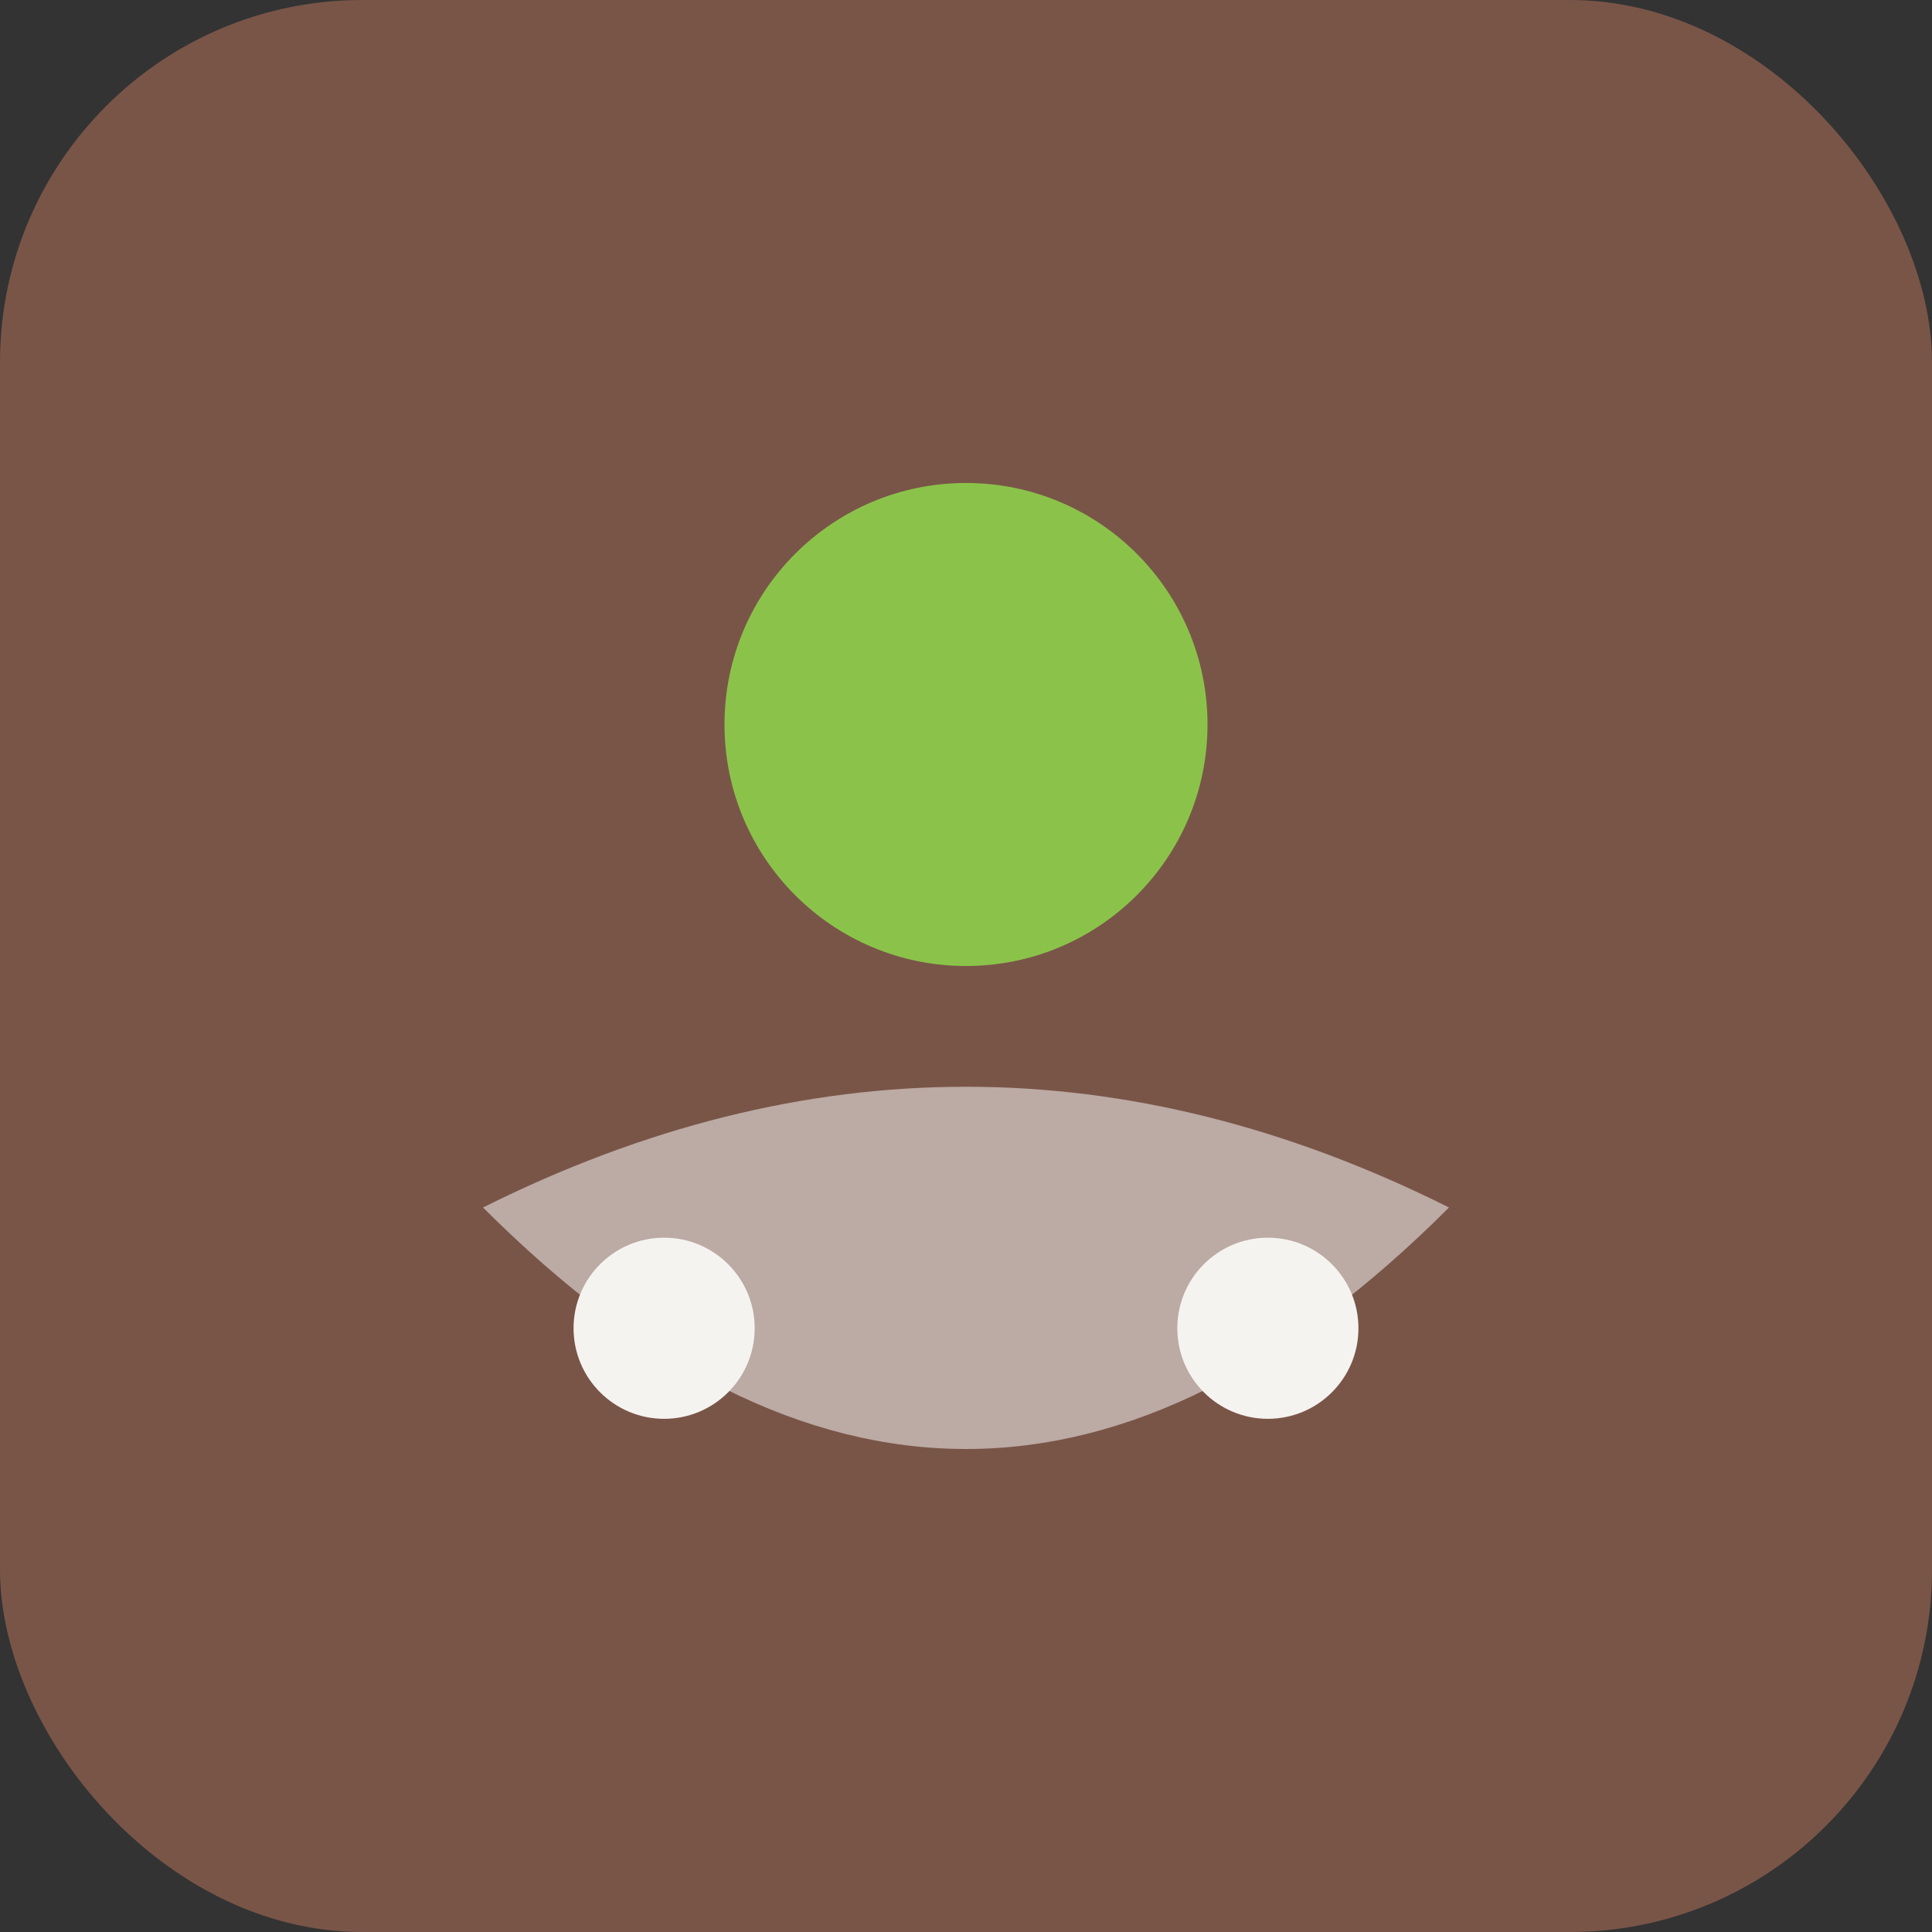<svg xmlns="http://www.w3.org/2000/svg" viewBox="0 0 32 32" width="32" height="32">
  <rect x="0" y="0" width="32" height="32" fill="#333333" stroke="none"/>
  <rect x="0" y="0" width="32" height="32" fill="#795548" rx="6"/>
  <circle cx="16" cy="12" r="4" fill="#8BC34A"/>
  <path d="M8 20 Q16 16 24 20 Q20 24 16 24 Q12 24 8 20" fill="#BCAAA4"/>
  <circle cx="11" cy="22" r="1.5" fill="#F5F3F0"/>
  <circle cx="21" cy="22" r="1.5" fill="#F5F3F0"/>
</svg>